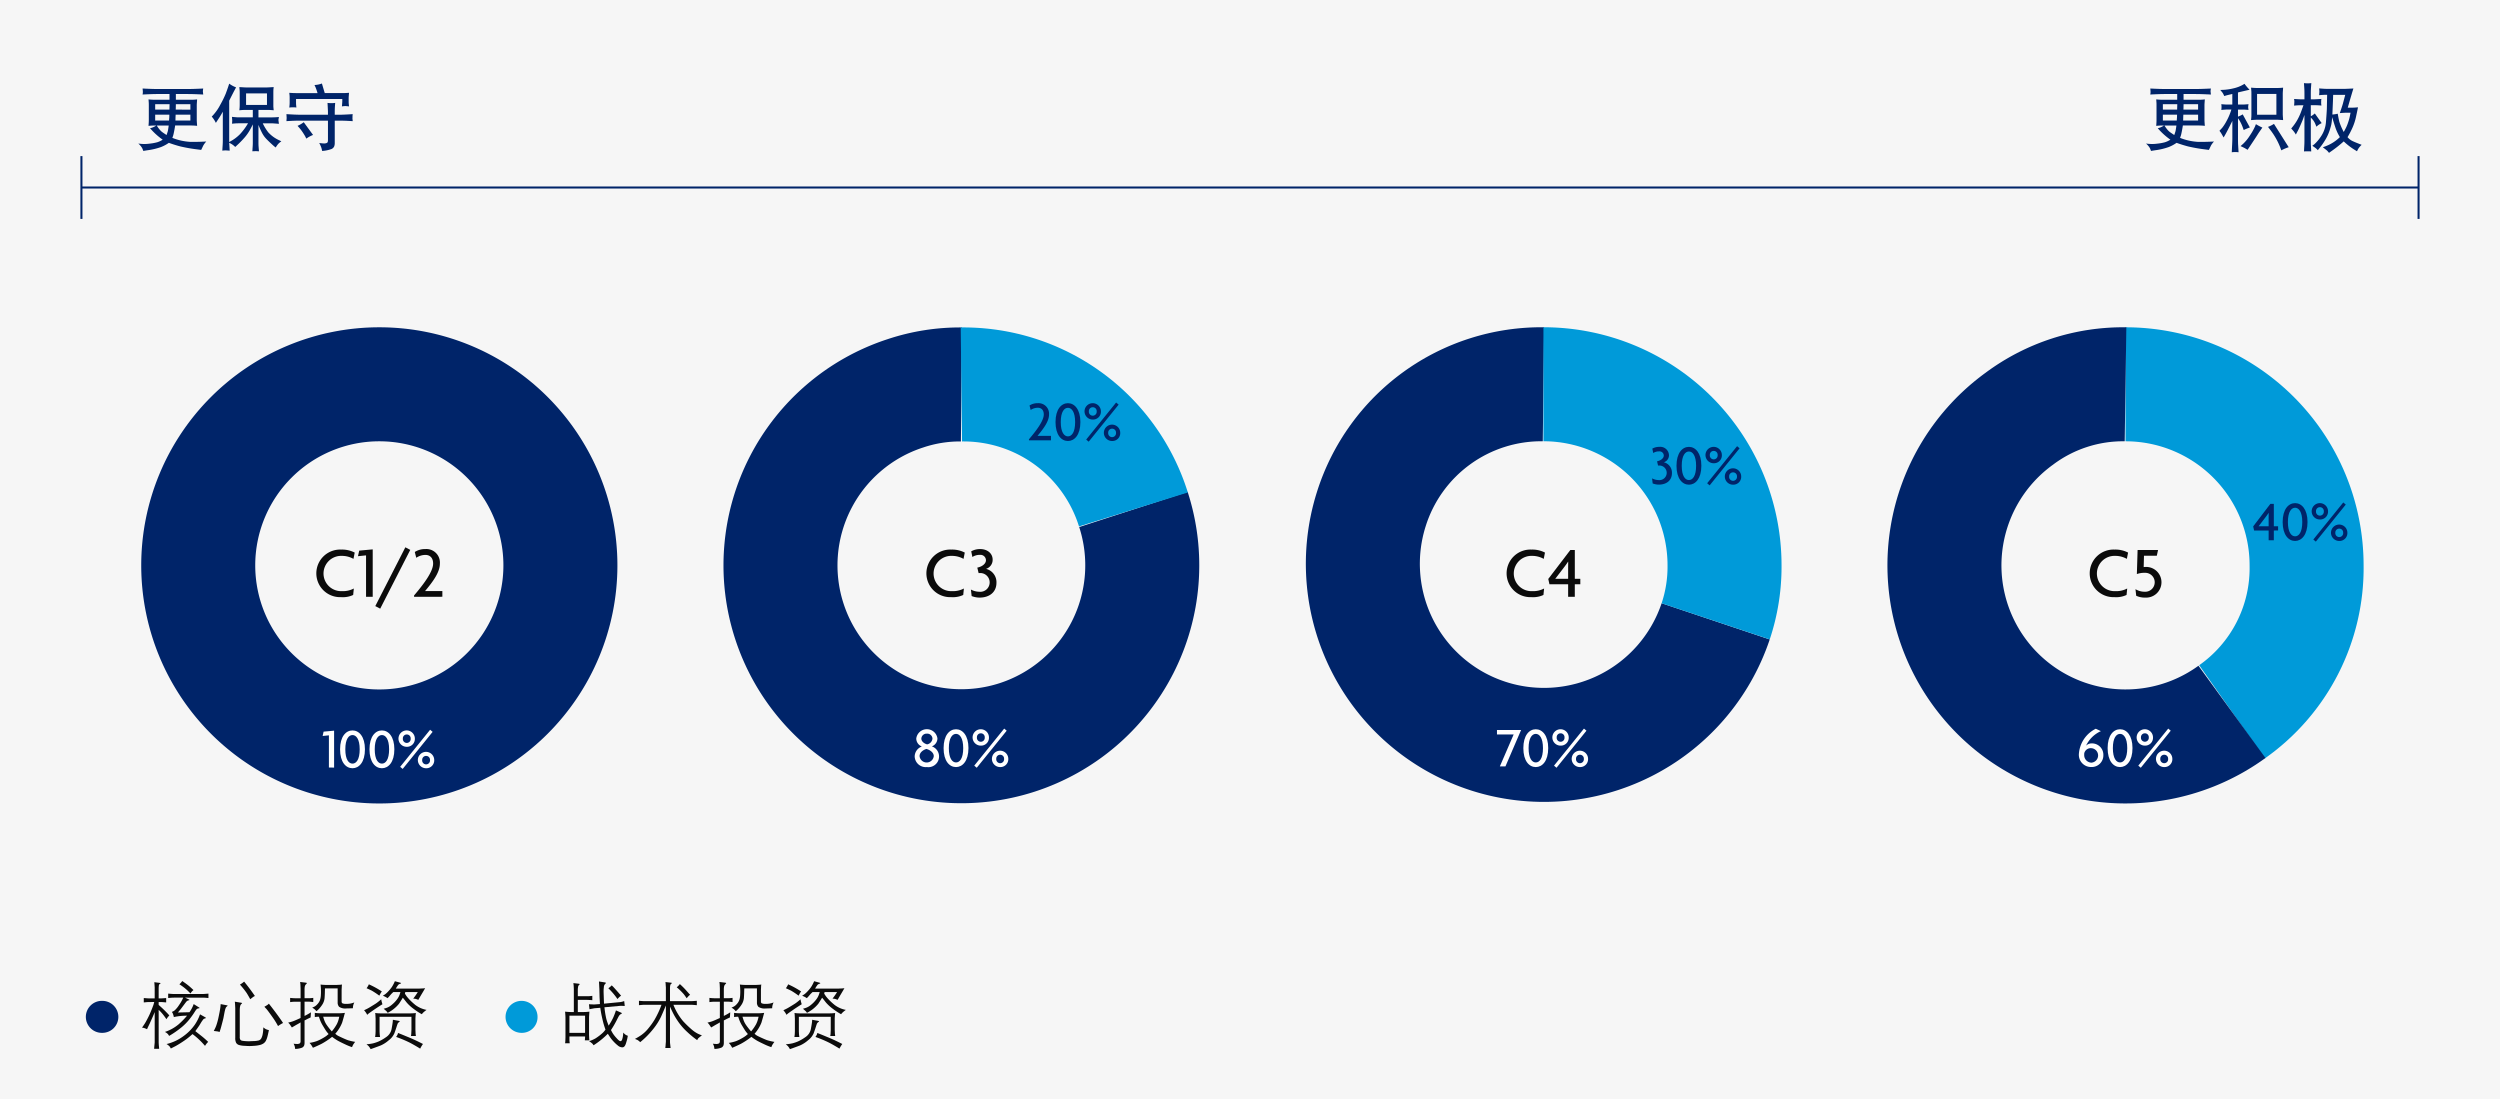<svg xmlns="http://www.w3.org/2000/svg" viewBox="0 0 614 270"><g id="a51de0fc-5860-4c65-a352-b5587f7c142f" data-name="Layer 2"><g id="a0e1b71f-9b34-41a0-b931-845c95a09dd8" data-name="Design"><rect width="614" height="270" fill="#f6f6f6"/><path d="M33.964,35.257l.632.07a9.3,9.3,0,0,0,2.18-.053,11.433,11.433,0,0,0,1.89-.351,5.924,5.924,0,0,0,1.292-.616A16.824,16.824,0,0,1,37.216,31.9l-.37-.4a4.275,4.275,0,0,0,1.53-.668h-.545a11.145,11.145,0,0,0-1.354.088c.024-.337.041-.611.053-.82s.018-.442.018-.7V25.876c0-.325-.006-.564-.018-.715l-.053-.75a14.866,14.866,0,0,0,1.582.088h3.569V23.093H38.71q-1.318,0-3.692.123c.035-.215.056-.364.062-.448a3.172,3.172,0,0,0,0-.341q-.009-.216-.062-.688,2.356.123,3.709.123h7.3q1.441,0,3.885-.123c-.035.2-.059.364-.07.481a1.506,1.506,0,0,0-.009.274c.006.067.032.307.079.722q-2.409-.123-3.867-.123H43.192V24.5h3.815a11.826,11.826,0,0,0,1.406-.088c-.024.326-.044.611-.062.855s-.026.447-.026.61v3.5c0,.221.011.488.035.8l.053.733a13.615,13.615,0,0,0-1.512-.088H43.016q-.087.615-.246,1.406c-.105.527-.182.868-.228,1.02l-.211.615a13.981,13.981,0,0,0,4.359.976q1.74.025,3.129-.044l.844-.036a5.314,5.314,0,0,0-.738.985l-.3.633-.211.439-.774-.1a39.478,39.478,0,0,1-4.324-.747q-1.389-.361-2.848-.888a9.269,9.269,0,0,1-1.907,1.028,16.1,16.1,0,0,1-3.384.8l-.984.158a7.271,7.271,0,0,0-.281-.7A4.31,4.31,0,0,0,33.964,35.257Zm4.148-8.332h3.5l.035-1.336H38.112Zm0,2.671h3.41c.024-.395.041-.633.053-.712l.018-.729H38.112Zm.387,1.231a7.96,7.96,0,0,0,.747,1.046,4.678,4.678,0,0,0,.518.51q.211.166,1.143.782.281-.809.325-1.02c.029-.14.079-.451.15-.931l.052-.387ZM46.76,29.6V28.155H43.139q-.035.661-.035.8l-.017.644Zm0-2.671V25.589H43.192c-.012.467-.017.768-.017.9l-.018.435Z" fill="#002469"/><path d="M52,28.63l.263-.264a11.9,11.9,0,0,0,1.857-2.672,24.359,24.359,0,0,0,1.3-2.637q.32-.843.622-1.74l.249-.773a7.025,7.025,0,0,0,1.687.914l-.457.861q-.123.212-1.23,2.408v10.16l.4-.228a9.8,9.8,0,0,0,2.217-1.67,14.736,14.736,0,0,0,2.007-2.707H58.549a14.286,14.286,0,0,0-1.56.105c.011-.207.023-.376.035-.507a2.038,2.038,0,0,0,.009-.309q-.009-.113-.062-.871c.794.082,1.321.123,1.578.123h3.54V27H60.4a12.319,12.319,0,0,0-1.617.088c.035-.32.059-.566.07-.738s.018-.4.018-.686V22.882c0-.344-.006-.576-.018-.694l-.07-.8q1.441.089,1.617.088h5.168q.176,0,1.652-.088c-.046.356-.073.632-.079.827s-.008.419-.008.668v2.777c0,.369,0,.6.017.7l.07.729A12.878,12.878,0,0,0,65.554,27H63.477v1.828h3.217q.844,0,1.811-.088-.07.369-.1.537a1.1,1.1,0,0,0-.018.262q.009.093.115.871-1.477-.123-1.811-.123H64.532A11.564,11.564,0,0,0,65.885,32.5a8.112,8.112,0,0,0,2.743,1.969l.474.246a4.3,4.3,0,0,0-.738.6,5.936,5.936,0,0,0-.65.914l-.246-.193c-.13-.094-.425-.355-.888-.782s-.879-.835-1.248-1.222a6.28,6.28,0,0,1-1.011-1.468,19.206,19.206,0,0,1-.844-1.889v4.447c0,.34.012.644.035.914l.088,1.125c-.253-.012-.446-.024-.577-.035a10.037,10.037,0,0,0-1.04.035q.036-.686.07-1.151t.036-.888v-4.57q-.369.773-.827,1.573a10.9,10.9,0,0,1-1.23,1.7,23.33,23.33,0,0,1-1.863,1.9l-.4.369a4.694,4.694,0,0,0-1.476-1.02L56.411,37l-.958-.062A8.351,8.351,0,0,0,54.6,37q.052-.863.088-1.424c.024-.375.035-.762.035-1.16V27.434q-.51.915-.879,1.477l-.544.826-.282.44A7.367,7.367,0,0,0,52,28.63Zm8.437-2.866h5.133v-2.83H60.436Z" fill="#002469"/><path d="M70.35,29.755c.012-.223.024-.4.035-.528s.018-.222.018-.281l-.018-.281-.035-.633q2.216.141,3.094.141h7.1v-.827l-.053-1.072-.053-1a7.222,7.222,0,0,0,1.881,0q-.052.686-.079,1.16c-.018.317-.026.622-.026.914v.827h1.476q.668,0,2.936-.141a5.192,5.192,0,0,0-.053.6v.281a.828.828,0,0,0,0,.281l.053.563q-1.828-.123-2.971-.123H82.216v5.431a2.413,2.413,0,0,1-.144.9,1.32,1.32,0,0,1-.611.615,8.129,8.129,0,0,1-2.339.492c-.059-.258-.117-.5-.176-.729a7.116,7.116,0,0,0-.545-1.222q.914.105,1.02.1a1.736,1.736,0,0,0,.887-.131q.238-.15.238-.66v-4.8H73.462Q72.249,29.632,70.35,29.755Zm.7-3.34c.036-.317.059-.56.071-.73s.017-.325.017-.466v-1.1q0-.48-.017-.635l-.071-.688q.965.07,1.577.07h5.36A14.5,14.5,0,0,0,77.5,21.44l-.263-.562a5.837,5.837,0,0,0,1.822-.369l.7,2.355H84.3c.327,0,.8-.023,1.419-.07-.024.3-.044.556-.062.774s-.026.383-.026.5V24.9c0,.246.006.416.017.51l.071.721q-.617-.071-.862-.08a6.123,6.123,0,0,0-.879.08q.088-1.02.088-1.354v-.457H72.706v.7c0,.364.006.592.017.686l.071.7A7.107,7.107,0,0,0,71.053,26.415Zm2.022,4.5a7.4,7.4,0,0,0,1.529-.9l2.285,3.129a7.028,7.028,0,0,0-1.652.9l-.281-.563q-.141-.264-.554-.9a10.818,10.818,0,0,0-.852-1.143Z" fill="#002469"/><path d="M527.056,35.257l.633.07a9.29,9.29,0,0,0,2.179-.053,11.39,11.39,0,0,0,1.89-.351,5.924,5.924,0,0,0,1.292-.616,16.909,16.909,0,0,1-2.742-2.408l-.369-.4a4.27,4.27,0,0,0,1.529-.668h-.545a11.116,11.116,0,0,0-1.353.088c.023-.337.041-.611.052-.82s.018-.442.018-.7V25.876c0-.325-.006-.564-.018-.715l-.052-.75a14.852,14.852,0,0,0,1.582.088h3.568V23.093H531.8q-1.318,0-3.691.123c.035-.215.055-.364.061-.448a3.172,3.172,0,0,0,0-.341q-.009-.216-.061-.688,2.355.123,3.709.123h7.295q1.44,0,3.884-.123c-.035.2-.059.364-.07.481a1.506,1.506,0,0,0-.009.274c.006.067.032.307.079.722q-2.408-.123-3.867-.123h-2.848V24.5H540.1a11.826,11.826,0,0,0,1.406-.088q-.036.489-.061.855t-.027.61v3.5q0,.332.035.8l.053.733a13.6,13.6,0,0,0-1.512-.088h-3.884q-.089.615-.246,1.406c-.106.527-.182.868-.229,1.02l-.211.615a13.981,13.981,0,0,0,4.359.976q1.741.025,3.129-.044l.844-.036a5.314,5.314,0,0,0-.738.985l-.3.633-.211.439-.773-.1a39.461,39.461,0,0,1-4.325-.747q-1.387-.361-2.847-.888a9.269,9.269,0,0,1-1.907,1.028,16.127,16.127,0,0,1-3.384.8l-.985.158a7.271,7.271,0,0,0-.281-.7A4.289,4.289,0,0,0,527.056,35.257Zm4.148-8.332h3.5l.036-1.336H531.2Zm0,2.671h3.411c.023-.395.041-.633.052-.712l.018-.729H531.2Zm.387,1.231a7.96,7.96,0,0,0,.747,1.046,4.587,4.587,0,0,0,.519.51q.21.166,1.142.782.282-.809.325-1.02c.03-.14.08-.451.15-.931l.053-.387Zm8.262-1.231V28.155h-3.621c-.024.441-.035.707-.035.8l-.018.644Zm0-2.671V25.589h-3.569c-.011.467-.017.768-.017.9l-.018.435Z" fill="#002469"/><path d="M545.3,31.9l.457-.492a11.22,11.22,0,0,0,1.178-1.863,14.261,14.261,0,0,0,1.09-2.637H546.8q-.141,0-1.248.088c.024-.2.038-.319.044-.37s.009-.157.009-.316v-.273l-.053-.447q1.072.087,1.3.088h1.406v-2.6q-1.125.264-1.459.352l-.527.158a4.876,4.876,0,0,0-.44-.844l-.527-.65.492-.018a13.12,13.12,0,0,0,2.778-.387,8.224,8.224,0,0,0,2.355-.914l.316-.193a12,12,0,0,0,1.248,1.459l-.773.176q-1.723.4-2.074.492v2.971h1.388q.036,0,1.2-.088c-.035.229-.059.4-.071.523a1.859,1.859,0,0,0-.008.3q.009.12.079.584-1-.088-1.213-.088h-1.371v1.74a6.559,6.559,0,0,0,1.16-.562l1.758,3.217a11.988,11.988,0,0,0-1.512.632l-.141-.386a10.47,10.47,0,0,0-.914-2l-.351-.528V33.9q0,1.214.035,1.723l.105,1.775a6.611,6.611,0,0,0-1.669,0q.053-1.16.1-2.021t.044-1.512V29.7q-1.335,2.671-1.758,3.392l-.386.668c-.411-.714-.627-1.089-.651-1.125l-.369-.509Zm4.975,3.99.65-.58a10.432,10.432,0,0,0,1.688-2.091,14.262,14.262,0,0,0,1.212-2.145l.229-.58a14.257,14.257,0,0,0,1.582.844l-.633.914q-.21.281-.633.958t-2.021,3.067L552,36.8A10.059,10.059,0,0,0,550.277,35.889Zm2.584-6.4q.052-.476.07-.748c.011-.183.017-.42.017-.714V23.113c0-.387-.006-.64-.017-.757l-.07-.828q.972.089,1.681.088h4.636a15.476,15.476,0,0,0,1.558-.088c-.024.352-.044.655-.062.907s-.026.455-.026.608v4.951c0,.141.011.381.035.722l.053.775q-1.291-.089-1.593-.088h-4.708Q554.188,29.4,552.861,29.491Zm1.476-1.318h4.746v-5.1h-4.746Zm2.69,2.988a7.42,7.42,0,0,0,1.459-.738l3.621,5.73a10.789,10.789,0,0,0-1.811.774l-.316-.844a17.32,17.32,0,0,0-2.373-4.149Z" fill="#002469"/><path d="M562.722,31.565l.387-.474a11.581,11.581,0,0,0,1.142-1.688,13.723,13.723,0,0,0,.782-1.652q.308-.792.695-1.9h-.668q-.686,0-1.635.088c.023-.208.038-.368.044-.48s.011-.241.018-.384.008-.234.008-.271l-.07-.5q1.335.089,1.635.088h.914V22.934q0-.7-.035-1.2l-.088-1.318a7.792,7.792,0,0,0,1.81,0c-.046.6-.079,1.084-.1,1.459s-.027.738-.027,1.089v1.424h.967q.193,0,1.635-.088a3.586,3.586,0,0,0-.053.5v.341a.964.964,0,0,0,0,.3l.053.486q-.879-.087-1.635-.088h-.967v2.725a5.017,5.017,0,0,0,.985-.7l1.687,2.373a4.9,4.9,0,0,0-1.3.879l-.211-.545a4.449,4.449,0,0,0-.738-1.248l-.422-.475V34.43q0,.845.035,1.442l.071,1.318a15,15,0,0,0-1.776,0q.036-.843.071-1.45t.035-1.257V28.225q-.317.95-.484,1.363t-.544,1.265q-.38.853-.554,1.187l-.527,1c-.165-.27-.311-.492-.44-.668A10.247,10.247,0,0,0,562.722,31.565Zm5.185,4.237.475-.352a9.75,9.75,0,0,0,1.635-1.925,7.24,7.24,0,0,0,1.248-3.7q.175-2.2.211-3.111l.035-1.791.035-1.637h-.387a13.474,13.474,0,0,0-1.582.1c.024-.232.038-.411.044-.535s.012-.24.018-.346a6.732,6.732,0,0,0-.062-.789q1.355.107,1.793.106h4.588q.176,0,2.039-.088-.44,1.39-1.388,4.711h.914a14.855,14.855,0,0,0,1.6-.091q-.175.9-.483,2.323a13.527,13.527,0,0,1-.87,2.681,21.241,21.241,0,0,1-1.213,2.329,3.682,3.682,0,0,0,1.222.958q.659.307,1.485.624l.756.3a4.834,4.834,0,0,0-.9,1.09l-.246.492-.6-.369a16.411,16.411,0,0,1-2.655-2.057A30.323,30.323,0,0,1,572.6,37.12l-.6.422a5.335,5.335,0,0,0-.466-.545q-.149-.141-1.046-.826l.739-.282a9.866,9.866,0,0,0,3.445-2.214,11.841,11.841,0,0,1-1.011-2.1q-.325-.941-.887-2.8-.036.528-.079.967a8.667,8.667,0,0,1-.141.9q-.1.456-.413,1.432a11.478,11.478,0,0,1-.9,2.022,16.666,16.666,0,0,1-1.6,2.311l-.387.475a5.048,5.048,0,0,0-.422-.413Q568.682,36.329,567.907,35.8Zm6.241-7.875.105.6q.123.7.29,1.389a14.711,14.711,0,0,0,1.081,2.5q.387-.7.616-1.178a11.212,11.212,0,0,0,.492-1.265,11.518,11.518,0,0,0,.369-1.319l.193-.967h-1.16q-.211,0-1.477.088.651-1.9.756-2.32l.58-2.162h-2.97q-.036,1.036-.053,1.547l-.07,1.652-.071,1.635A8.145,8.145,0,0,0,574.148,27.927Z" fill="#002469"/><line x1="20" y1="46.052" x2="594" y2="46.052" fill="none" stroke="#002469" stroke-miterlimit="10" stroke-width="0.5"/><line x1="594" y1="38.338" x2="594" y2="53.766" fill="none" stroke="#002469" stroke-miterlimit="10" stroke-width="0.5"/><line x1="20" y1="38.338" x2="20" y2="53.766" fill="none" stroke="#002469" stroke-miterlimit="10" stroke-width="0.5"/><path d="M25.075,253.668a3.928,3.928,0,1,1,0-7.855,3.928,3.928,0,1,1,0,7.855Z" fill="#002469"/><path d="M36.586,246.1q-.325,0-1.275.1v-1.081q.977.088,1.424.088h1.257v-2.637c0-.07-.009-.219-.026-.448l-.027-.395-.035-.5,1.3.167c.158.023.239.05.242.079s-.058.085-.181.167a.5.5,0,0,0-.237.338,4.131,4.131,0,0,0-.048.448c-.009.162-.013.289-.013.383v2.4h.413q.4,0,1.432-.088V246.2q-1-.1-1.415-.1h-.43v.712a29.807,29.807,0,0,1,2.627,2.575,6.951,6.951,0,0,0-.518.615l-.2.316q-.519-.764-.941-1.278a10.591,10.591,0,0,0-.966-1.024v7.954c0,.082.008.256.026.523s.029.411.035.435l.062.65h-1.24c.024-.287.047-.557.071-.808s.041-.431.052-.537a2.394,2.394,0,0,0,.018-.263v-7.4q-.237.607-.677,1.591t-.571,1.266l-.431.887-.2.458a6.973,6.973,0,0,0-.8-.317l-.43-.07q.474-.677.7-1.037c.15-.241.35-.6.6-1.077s.46-.9.624-1.27.353-.827.567-1.375.336-.881.365-1l.141-.527Zm3.911,7.347a10.3,10.3,0,0,0,3.3-1.815,18.573,18.573,0,0,0,2.14-2.175,14.306,14.306,0,0,0-3.243.334,4.7,4.7,0,0,0-.255-.888l-.22-.386a2.328,2.328,0,0,0,.7-.387,6.6,6.6,0,0,0,1.05-1.279,9.652,9.652,0,0,0,1.033-1.832H42.72a13.461,13.461,0,0,0-1.415.1v-1.09q1.056.1,1.415.1h7.032q.325,0,1.441-.1v1.09q-.922-.1-1.415-.1H45.454l.94.448c.094.047.142.088.145.123s-.069.067-.215.1a1.078,1.078,0,0,0-.356.14,1.739,1.739,0,0,0-.259.246l-1.31,1.749-.712.844,2.848-.07a8.183,8.183,0,0,0,1.037-2l1.292.817c.111.076.168.127.171.154s-.086.054-.268.083a.911.911,0,0,0-.373.132,1.345,1.345,0,0,0-.242.242q-.123.153-.51.769t-1.107,1.538a13.793,13.793,0,0,1-1.9,1.934,22.665,22.665,0,0,1-3.107,2.153,3.958,3.958,0,0,0-.268-.431A2.6,2.6,0,0,0,40.5,253.446Zm8.631-4.324,1.142.642c.217.129.323.209.317.241s-.079.071-.22.115a1.986,1.986,0,0,0-.294.109,1.264,1.264,0,0,0-.282.313c-.132.178-.241.335-.329.47l-.528.87q-.148.237-.958,1.362.239.2.361.29l.887.7a20.671,20.671,0,0,1,1.9,1.652q-.22.219-.352.378c-.088.1-.228.3-.422.6a18.274,18.274,0,0,0-3.067-2.891q-.906.8-1.507,1.243t-1.411.959q-.808.513-1.327.786l-.844.431-.237.123a4.148,4.148,0,0,0-.264-.457,3.215,3.215,0,0,0-.791-.642,11.377,11.377,0,0,0,4.184-1.96,11.769,11.769,0,0,0,2.72-2.733A11.113,11.113,0,0,0,49.128,249.122Zm-5.063-7.374a6.237,6.237,0,0,0,.7-.809q.967.669,1.464,1.068t1.287,1.147q-.2.168-.338.3a3.645,3.645,0,0,0-.4.549A12.917,12.917,0,0,0,44.065,241.748Z" fill="#0b0b0b"/><path d="M52.876,252.458a7.742,7.742,0,0,0,.378-1.007q.2-.633.343-1.274t.321-1.565q.175-.922.211-1.274l.07-.73,1.371.264c.223.047.336.087.338.119s-.057.095-.18.189a.9.9,0,0,0-.268.316,2.841,2.841,0,0,0-.18.527c-.059.229-.111.463-.158.7l-.246,1.309q-.1.43-.378,1.485t-.369,1.319l-.2.624c-.194-.065-.34-.109-.44-.132l-.343-.044-.641-.079Q52.7,252.831,52.876,252.458Zm12.366.272a3,3,0,0,0,.8.268q-.229,1.116-.382,1.67a4.8,4.8,0,0,1-.356.936,1.852,1.852,0,0,1-.563.642,2.8,2.8,0,0,1-.936.408,8.009,8.009,0,0,1-1.472.207q-.9.057-1.1.048-.325,0-1.226-.057a5.357,5.357,0,0,1-1.34-.211,1.231,1.231,0,0,1-.664-.514,2.589,2.589,0,0,1-.224-1.274v-7.278c0-.035-.009-.193-.026-.474l-.027-.545-.052-.545,1.582.263c.117.024.181.055.193.093s-.038.1-.149.189a.891.891,0,0,0-.286.448,2.723,2.723,0,0,0-.105.6c-.015.214-.022.382-.022.5v6.539a1.211,1.211,0,0,0,.149.725.783.783,0,0,0,.475.242,7.856,7.856,0,0,0,.931.1q.608.034.73.026c.047,0,.17-.006.369-.017s.473-.022.822-.031a5.639,5.639,0,0,0,1.054-.128,1.057,1.057,0,0,0,.761-.553,3.5,3.5,0,0,0,.329-.985,7.267,7.267,0,0,0,.119-.843l.053-.862A4.16,4.16,0,0,0,65.242,252.73Zm-6.315-10.92a5.522,5.522,0,0,0,1.029-.73q1.432,1.749,2.645,3.533-.289.15-.413.229l-.343.263-.386.3q-.528-.975-.9-1.555A21.375,21.375,0,0,0,58.927,241.81Zm9.15,7.374q.975,1.335,1.441,2.065a7.794,7.794,0,0,0-1.23.756,18.453,18.453,0,0,0-.963-1.622q-.417-.611-1.041-1.472t-.826-1.081l-.528-.571a9.073,9.073,0,0,0,.818-.492l.29-.264Q67.1,247.847,68.077,249.184Z" fill="#0b0b0b"/><path d="M73.825,246.02H72.7a9.46,9.46,0,0,0-1.441.1v-1.037a11.121,11.121,0,0,0,1.441.088h1.125v-2.276q0-.114-.022-.594c-.015-.319-.022-.5-.022-.531l-.07-.6,1.362.167c.176.023.272.059.29.1s-.038.132-.167.255a1.159,1.159,0,0,0-.268.369,1.786,1.786,0,0,0-.1.436c-.02.178-.03.3-.03.373v2.294h.7a9.068,9.068,0,0,0,1.441-.088v1.037a8.172,8.172,0,0,0-1.441-.1h-.7v3.5a12.927,12.927,0,0,0,1.573-.888l-.079,1.257c-.118.058-.2.1-.255.123l-.475.219-.43.229-.334.167v5.414a2.059,2.059,0,0,1-.119.791,1.077,1.077,0,0,1-.5.483,4.94,4.94,0,0,1-1.683.308c-.024-.158-.05-.319-.079-.483a1.761,1.761,0,0,0-.141-.449l-.167-.36a3.563,3.563,0,0,0,.721.07,1.293,1.293,0,0,0,.83-.167.771.771,0,0,0,.163-.553v-4.571q-.3.184-.44.264l-.676.378-.7.413-.325.193q-.517-.79-.633-.914l-.272-.29a9.313,9.313,0,0,0,1.1-.294q.506-.171,1.938-.831Zm6.346,7.286q-.212-.282-.831-1.319a8.307,8.307,0,0,1-.822-1.7l-.193-.58h-.167a7.419,7.419,0,0,0-.844.079v-1.028a10.163,10.163,0,0,0,1.442.1h4.517a11.4,11.4,0,0,0,1.433-.1q-.132.478-.259.956t-.422,1.461a9.288,9.288,0,0,1-1.683,2.716,5.047,5.047,0,0,0,.527.408q.212.137,1.169.576t1.419.6a14.37,14.37,0,0,0,1.771.409,6.083,6.083,0,0,0-.553.8l-.22.493a14.662,14.662,0,0,1-1.754-.717q-1.076-.505-1.678-.835a11.856,11.856,0,0,1-1.455-.98,17.734,17.734,0,0,1-2.6,1.723q-1,.5-2.114.967a7.719,7.719,0,0,0-.545-.87l-.29-.334a9.763,9.763,0,0,0,1.784-.435,10.172,10.172,0,0,0,1.393-.677,8.477,8.477,0,0,0,.972-.611l.536-.448Q80.381,253.587,80.171,253.306Zm-.7-11.435.51.026h2.707l.5-.026A5.621,5.621,0,0,0,84,241.8c-.03.174-.047.3-.053.383l-.018.453-.026.456v2.83a.6.6,0,0,0,.149.466,1.95,1.95,0,0,0,.932.158,4.833,4.833,0,0,0,2.039-.352,3.323,3.323,0,0,0-.334,1.064l-.026.369q-1.423.053-1.565.044a2.713,2.713,0,0,1-1.809-.4,1.527,1.527,0,0,1-.362-1.077V242.75H79.819q-.025.581-.035,1.05t-.062,1.288a3.6,3.6,0,0,1-.588,1.674,7.09,7.09,0,0,1-1.407,1.6q-.194-.228-.373-.408a3.806,3.806,0,0,0-.681-.479,5.193,5.193,0,0,0,.681-.326,3.041,3.041,0,0,0,.677-.611,2.821,2.821,0,0,0,.558-.918,4.383,4.383,0,0,0,.211-1.151q.043-.677.03-1.117c-.008-.292-.016-.509-.022-.65l-.07-.905A4.813,4.813,0,0,0,79.476,241.871Zm-.1,7.84q.105.36.272.852a5.039,5.039,0,0,0,.532,1.068,16.424,16.424,0,0,0,1.314,1.683,11.133,11.133,0,0,0,1.217-1.749,6.008,6.008,0,0,0,.5-1.353l.124-.5Z" fill="#0b0b0b"/><path d="M89.417,248.111a11.513,11.513,0,0,0,1.582-.83q.966-.585,1.366-.848a14.228,14.228,0,0,0,1.262-1.011c.029.182.058.341.088.479s.1.385.211.743q-1.082.667-2.22,1.454t-1.217.866l-.308.272q-.1-.192-.224-.413A6.22,6.22,0,0,0,89.417,248.111Zm2.206,8.135a8.99,8.99,0,0,0,1.4-.475,10.769,10.769,0,0,0,1.842-1.077,3.057,3.057,0,0,0,1.318-2.021q.232-1.266.268-1.661l.044-.554,1.318.237c.246.047.372.09.378.128s-.1.139-.307.3a.891.891,0,0,0-.268.417q-.1.286-.286.862t-.475,1.384a4.366,4.366,0,0,1-1.406,1.732,7.6,7.6,0,0,1-1.96,1.252q-.843.33-2.461.9a3.674,3.674,0,0,0-.536-.782l-.475-.422A10.344,10.344,0,0,0,91.623,256.246Zm2.162-12.74c-.094.117-.169.217-.224.3s-.189.325-.4.729a20.8,20.8,0,0,0-1.789-1.2q-.4-.206-1.34-.628a4.9,4.9,0,0,0,.439-.694l.115-.264A21.234,21.234,0,0,1,93.785,243.506Zm-.36,5.379h7.338a11.839,11.839,0,0,0,1.38-.088c-.029.183-.047.307-.052.372s-.018.239-.036.522-.026.459-.026.53v2.733l.026.554.018.4.07.527H100.93c.041-.228.065-.374.071-.439s.014-.229.026-.492l.026-.58v-3.191H93.222v3.481c0,.082.008.259.022.532s.025.414.031.426l.07.518H92.124c.035-.222.058-.386.07-.492s.024-.266.035-.483.018-.393.018-.528v-3q0-.035-.027-.483l-.026-.533-.044-.381A9.488,9.488,0,0,0,93.425,248.885Zm3.788-6.091h5.809l.572-.026a5.84,5.84,0,0,0,.817-.071q-.228.406-.33.579t-.408.689q-.308.516-.941,1.6a3.481,3.481,0,0,0-.791-.263l-.457-.044a14.722,14.722,0,0,0,1.125-1.609H99.542l-.1.378q.212.352.391.607a10.159,10.159,0,0,0,.7.826,15.114,15.114,0,0,0,1.494,1.371,6.588,6.588,0,0,0,2.738,1.2,7.081,7.081,0,0,0-.861.695l-.316.36a15.838,15.838,0,0,1-1.9-1.235,10.189,10.189,0,0,1-1.815-1.639l-.589-.747-.352-.431q-.29.51-.936,1.49a8.587,8.587,0,0,1-2.781,2.228c-.1-.146-.182-.258-.247-.334s-.31-.3-.738-.668a9.588,9.588,0,0,0,.932-.3,4.322,4.322,0,0,0,1.138-.734,7.33,7.33,0,0,0,1.182-1.235,4.137,4.137,0,0,0,.686-1.265l.184-.572H96.6q-.2.194-.356.339a6.853,6.853,0,0,0-.465.518,8.009,8.009,0,0,1-.594.646,5.8,5.8,0,0,0-1.16-.6,7.6,7.6,0,0,0,.655-.422,6.471,6.471,0,0,0,.751-.722,8.334,8.334,0,0,0,.831-1.028,8.826,8.826,0,0,0,.716-1.388l1.266.343c.164.047.249.092.255.136s-.088.1-.281.172a1.031,1.031,0,0,0-.392.228A8.325,8.325,0,0,0,97.213,242.794Zm.07,11.874a2.224,2.224,0,0,0,.4-.7l.079-.273q1.776.712,3.112,1.279t3.006,1.428a8.114,8.114,0,0,0-.686,1.143q-1.282-.8-2.474-1.428A28.96,28.96,0,0,0,97.283,254.668Z" fill="#0b0b0b"/><path d="M128.052,253.668a3.928,3.928,0,1,1,3.968-3.914A3.837,3.837,0,0,1,128.052,253.668Z" fill="#009ad9"/><path d="M140.934,248.56v-5.6c0-.07-.007-.237-.022-.5s-.022-.407-.022-.431l-.07-.58,1.31.15q.228.035.237.105c.006.047-.041.114-.141.2a.657.657,0,0,0-.215.321,3.713,3.713,0,0,0-.07.413c-.021.167-.031.274-.031.321v1.714H144.1a7.566,7.566,0,0,0,1.374-.1v1.081a6.294,6.294,0,0,0-.766-.061l-.608-.027H141.91v2.989h1.512a9.946,9.946,0,0,0,1.344-.1c-.023.205-.038.358-.044.457l-.026.432c-.018.287-.026.469-.026.545v4.19c0,.059.007.252.022.581s.025.507.03.536l.044.317h-1.142a.442.442,0,0,0,.022-.071c0-.017.01-.123.022-.316l.026-.317v-.255h-3.841v.642c0,.24.006.425.018.554l.026.237.027.246h-1.143c.018-.1.031-.19.04-.255s.019-.214.03-.448l.027-.738v-4.9c0-.1-.009-.283-.027-.55s-.026-.409-.026-.427l-.044-.457c.146.023.4.045.769.066s.564.031.593.031Zm-1.081,5.106h3.841v-4.21h-3.841Zm4.825,2.048a8.159,8.159,0,0,0,1.53-.659q.483-.3.98-.681t.835-.7a5.332,5.332,0,0,0,.681-.8q-.353-1-.532-1.683t-.4-1.71q-.216-1.028-.339-1.968l-1.441.114c-.035.006-.17.032-.4.079l-.5.088-.317.079-.123-1.23q1.214.061,1.327.052l1.363-.1q-.018-.378-.058-1.121t-.039-.989l-.044-1.731q-.009,0-.053-.941l-.044-.764,1.389.219q.3.054.312.132c.009.053-.072.162-.242.325a1.18,1.18,0,0,0-.255.708,8.826,8.826,0,0,0-.066.914q0,.391.031,1.182l.044,1.283.035.686,3.657-.352a3.989,3.989,0,0,0,1.292-.29l.14,1.2a.9.9,0,0,1-.184,0l-.668-.027c-.135,0-.3.009-.493.027l-3.647.334c.029.269.066.58.11.931s.123.813.237,1.385a8.776,8.776,0,0,0,.409,1.463l.272.729a15.033,15.033,0,0,0,1.1-1.911,17.672,17.672,0,0,0,.7-1.833l1.055.457q.43.194.426.242c0,.032-.1.1-.286.215a1.291,1.291,0,0,0-.435.409q-.153.242-.65,1.235a22.893,22.893,0,0,1-1.332,2.267q.23.458.453.831a8.874,8.874,0,0,0,.905,1.138q.681.765.963.76t.426-.417a5.264,5.264,0,0,0,.224-1.116l.053-.572a5.169,5.169,0,0,0,.4.409,2.208,2.208,0,0,0,.716.374q-.061.333-.123.659t-.347,1.239c-.191.61-.466.924-.826.945a1.68,1.68,0,0,1-1.121-.422,9.424,9.424,0,0,1-1.147-1.072,7.764,7.764,0,0,1-.866-1.1l-.483-.738a20.62,20.62,0,0,1-3.5,2.821,4.012,4.012,0,0,0-.259-.361A5.07,5.07,0,0,0,144.678,255.714Zm4.729-13a4.769,4.769,0,0,0,.835-.712c.158.152.278.27.36.351s.39.424.923,1.024.87.989,1.011,1.165c-.117.082-.217.155-.3.22a7.938,7.938,0,0,0-.589.6A16.437,16.437,0,0,0,149.407,242.715Z" fill="#0b0b0b"/><path d="M157.532,254.193a8.684,8.684,0,0,0,1.8-1.744,17.1,17.1,0,0,0,1.4-1.965q.478-.818.927-1.762a20.07,20.07,0,0,0,.8-1.947h-4.114q-.474,0-1.415.1v-1.081q.958.089,1.415.088h5.195v-3.358l-.035-.448-.018-.386-.053-.5,1.363.158c.152.023.23.051.233.083s-.055.087-.172.163a.551.551,0,0,0-.206.29,1.755,1.755,0,0,0-.084.439c-.012.164-.017.311-.017.44v3.12H169.7q.395,0,1.439-.088v1.081c-.678-.064-1.15-.1-1.413-.1h-4.336a14.381,14.381,0,0,0,2.374,4.017,25.537,25.537,0,0,0,2.041,1.982,8.1,8.1,0,0,0,1.449,1.028,8,8,0,0,0,1.142.479,11.449,11.449,0,0,0-.931.747l-.247.422a23.289,23.289,0,0,1-2.435-2,14.9,14.9,0,0,1-2.024-2.259,19.87,19.87,0,0,1-1.2-1.885q-.43-.792-1.009-2.083v8.587c0,.128.005.263.017.4l.062.554.07.624h-1.3c.035-.294.059-.516.07-.668l.036-.51c.023-.211.035-.337.035-.378v-8.895q-.615,1.5-1.2,2.791a15.524,15.524,0,0,1-1.881,2.962,21,21,0,0,1-3.226,3.265,3.029,3.029,0,0,0-.72-.563l-.572-.237A14.825,14.825,0,0,0,157.532,254.193Zm11.114-9.026q-.28-.422-.677-.954a14.147,14.147,0,0,0-1.766-1.735,3.7,3.7,0,0,0,.765-.791q.72.649,1.3,1.274l.932,1.046.29.316c-.146.106-.25.186-.312.242S168.939,244.821,168.646,245.167Z" fill="#0b0b0b"/><path d="M176.8,246.02h-1.125a9.469,9.469,0,0,0-1.441.1v-1.037a11.132,11.132,0,0,0,1.441.088H176.8v-2.276q0-.114-.021-.594c-.015-.319-.022-.5-.022-.531l-.071-.6,1.363.167c.175.023.272.059.29.1s-.039.132-.167.255a1.144,1.144,0,0,0-.268.369,1.74,1.74,0,0,0-.1.436,3.712,3.712,0,0,0-.031.373v2.294h.7a9.082,9.082,0,0,0,1.442-.088v1.037a8.185,8.185,0,0,0-1.442-.1h-.7v3.5a12.846,12.846,0,0,0,1.573-.888l-.079,1.257q-.175.087-.255.123l-.474.219-.431.229-.334.167v5.414a2.04,2.04,0,0,1-.119.791,1.077,1.077,0,0,1-.5.483,4.928,4.928,0,0,1-1.683.308c-.023-.158-.049-.319-.079-.483a1.76,1.76,0,0,0-.14-.449l-.167-.36a3.561,3.561,0,0,0,.72.07,1.3,1.3,0,0,0,.831-.167.776.776,0,0,0,.162-.553v-4.571q-.3.184-.439.264l-.677.378-.694.413-.325.193q-.519-.79-.633-.914l-.273-.29a9.279,9.279,0,0,0,1.1-.294q.5-.171,1.937-.831Zm6.346,7.286q-.21-.282-.83-1.319a8.307,8.307,0,0,1-.822-1.7l-.194-.58h-.167a7.388,7.388,0,0,0-.843.079v-1.028a10.149,10.149,0,0,0,1.441.1h4.518a11.386,11.386,0,0,0,1.432-.1q-.132.478-.259.956T187,251.179a9.243,9.243,0,0,1-1.683,2.716,5.267,5.267,0,0,0,.527.408q.212.137,1.169.576t1.42.6a14.323,14.323,0,0,0,1.771.409,6.14,6.14,0,0,0-.554.8l-.22.493a14.659,14.659,0,0,1-1.753-.717q-1.077-.505-1.679-.835a11.933,11.933,0,0,1-1.454-.98,17.733,17.733,0,0,1-2.6,1.723q-1,.5-2.113.967a7.876,7.876,0,0,0-.545-.87l-.29-.334a9.806,9.806,0,0,0,1.784-.435,10.228,10.228,0,0,0,1.393-.677,8.338,8.338,0,0,0,.971-.611l.536-.448Q183.36,253.587,183.148,253.306Zm-.694-11.435.51.026h2.707l.5-.026a5.607,5.607,0,0,0,.811-.07c-.029.174-.047.3-.053.383l-.017.453-.026.456v2.83a.6.6,0,0,0,.149.466,1.947,1.947,0,0,0,.932.158A4.835,4.835,0,0,0,190,246.2a3.3,3.3,0,0,0-.334,1.064l-.027.369q-1.424.053-1.564.044a2.717,2.717,0,0,1-1.81-.4,1.526,1.526,0,0,1-.361-1.077V242.75H182.8q-.027.581-.036,1.05t-.061,1.288a3.591,3.591,0,0,1-.589,1.674,7.06,7.06,0,0,1-1.406,1.6q-.194-.228-.374-.408a3.806,3.806,0,0,0-.681-.479,5.072,5.072,0,0,0,.681-.326,3.019,3.019,0,0,0,.677-.611,2.787,2.787,0,0,0,.558-.918,4.342,4.342,0,0,0,.211-1.151c.029-.451.04-.823.031-1.117s-.016-.509-.022-.65l-.07-.905A4.8,4.8,0,0,0,182.454,241.871Zm-.1,7.84q.1.36.273.852a5.031,5.031,0,0,0,.531,1.068,16.72,16.72,0,0,0,1.314,1.683,11.223,11.223,0,0,0,1.218-1.749,6.056,6.056,0,0,0,.5-1.353l.123-.5Z" fill="#0b0b0b"/><path d="M192.394,248.111a11.456,11.456,0,0,0,1.582-.83q.968-.585,1.367-.848a14.107,14.107,0,0,0,1.261-1.011c.03.182.059.341.088.479s.1.385.211.743q-1.082.667-2.219,1.454t-1.217.866l-.308.272c-.065-.128-.139-.266-.224-.413A6.143,6.143,0,0,0,192.394,248.111Zm2.206,8.135a9,9,0,0,0,1.4-.475,10.766,10.766,0,0,0,1.841-1.077,3.054,3.054,0,0,0,1.318-2.021q.234-1.266.269-1.661l.043-.554,1.319.237c.246.047.372.09.378.128s-.1.139-.308.3a.9.9,0,0,0-.268.417c-.067.191-.163.478-.286.862s-.281.845-.474,1.384a4.375,4.375,0,0,1-1.406,1.732,7.631,7.631,0,0,1-1.96,1.252q-.844.33-2.461.9a3.674,3.674,0,0,0-.536-.782l-.475-.422A10.329,10.329,0,0,0,194.6,256.246Zm2.162-12.74c-.093.117-.168.217-.224.3s-.189.325-.4.729a20.848,20.848,0,0,0-1.788-1.2q-.4-.206-1.34-.628a5,5,0,0,0,.439-.694l.114-.264A21.137,21.137,0,0,1,196.762,243.506Zm-.36,5.379h7.339a11.839,11.839,0,0,0,1.38-.088c-.029.183-.047.307-.053.372s-.017.239-.035.522-.026.459-.026.53v2.733l.026.554.018.4.07.527h-1.213c.041-.228.064-.374.07-.439s.015-.229.027-.492l.026-.58v-3.191H196.2v3.481c0,.082.007.259.022.532s.025.414.031.426l.07.518H195.1c.035-.222.059-.386.071-.492s.023-.266.035-.483.017-.393.017-.528v-3c0-.023-.008-.184-.026-.483l-.026-.533-.044-.381A9.462,9.462,0,0,0,196.4,248.885Zm3.788-6.091H206l.571-.026a5.825,5.825,0,0,0,.817-.071q-.228.406-.329.579t-.409.689q-.308.516-.94,1.6a3.513,3.513,0,0,0-.791-.263l-.457-.044a14.722,14.722,0,0,0,1.125-1.609h-3.068l-.1.378c.14.235.271.437.391.607a9.952,9.952,0,0,0,.7.826,15,15,0,0,0,1.494,1.371,6.576,6.576,0,0,0,2.738,1.2,7.223,7.223,0,0,0-.862.695l-.316.36a15.918,15.918,0,0,1-1.9-1.235,10.26,10.26,0,0,1-1.815-1.639l-.589-.747-.351-.431q-.291.51-.936,1.49a8.593,8.593,0,0,1-2.782,2.228c-.1-.146-.182-.258-.246-.334s-.311-.3-.738-.668a9.57,9.57,0,0,0,.931-.3,4.325,4.325,0,0,0,1.139-.734,7.33,7.33,0,0,0,1.182-1.235,4.132,4.132,0,0,0,.685-1.265l.185-.572h-1.758c-.135.129-.253.242-.356.339a6.6,6.6,0,0,0-.466.518,8.2,8.2,0,0,1-.593.646,5.8,5.8,0,0,0-1.16-.6,7.763,7.763,0,0,0,.655-.422,6.471,6.471,0,0,0,.751-.722,8.334,8.334,0,0,0,.831-1.028,9,9,0,0,0,.716-1.388l1.266.343c.164.047.249.092.254.136s-.088.1-.281.172a1.026,1.026,0,0,0-.391.228A8.112,8.112,0,0,0,200.19,242.794Zm.07,11.874a2.25,2.25,0,0,0,.405-.7l.079-.273q1.774.712,3.111,1.279t3.006,1.428a8.111,8.111,0,0,0-.685,1.143q-1.284-.8-2.475-1.428A28.96,28.96,0,0,0,200.26,254.668Z" fill="#0b0b0b"/><path d="M93.161,94.382a44.475,44.475,0,1,1-44.475,44.475A44.475,44.475,0,0,1,93.161,94.382" fill="none" stroke="#002469" stroke-miterlimit="10" stroke-width="28"/><path d="M86.81,137.263a5.737,5.737,0,0,0-2.845-.739,4.334,4.334,0,1,0,0,8.661,5.761,5.761,0,0,0,2.935-.648l-.162,1.584a6.013,6.013,0,0,1-2.971.54,5.847,5.847,0,1,1,0-11.685,6.821,6.821,0,0,1,3.349.738Z" fill="#0b0b0b"/><path d="M89.9,146.571V136.4l-1.981.2.306-1.368,3.313-.306v11.649Z" fill="#0b0b0b"/><path d="M93.377,149.488l-1.206-.63,7.382-14.44,1.206.63Z" fill="#0b0b0b"/><path d="M101.693,146.571v-.324c2.647-3.1,4.682-5.977,4.682-7.832,0-1.44-.811-2.125-1.873-2.125a4.064,4.064,0,0,0-2.269.7l-.36-1.423a4.684,4.684,0,0,1,2.611-.72,3.328,3.328,0,0,1,3.547,3.619c0,2.215-1.962,4.681-3.637,6.7h4.249v1.4Z" fill="#0b0b0b"/><path d="M80.779,188.512V180.6l-1.541.154.238-1.064,2.578-.239v9.063Z" fill="#fff"/><path d="M86.576,188.68c-1.625,0-3.054-1.484-3.054-4.65,0-3.138,1.429-4.637,3.054-4.637,1.6,0,3.054,1.5,3.054,4.637C89.63,187.2,88.173,188.68,86.576,188.68Zm0-8.152c-.91,0-1.765.981-1.765,3.5,0,2.549.855,3.516,1.765,3.516s1.765-.967,1.765-3.516C88.341,181.509,87.473,180.528,86.576,180.528Z" fill="#fff"/><path d="M93.8,188.68c-1.625,0-3.054-1.484-3.054-4.65,0-3.138,1.429-4.637,3.054-4.637,1.6,0,3.054,1.5,3.054,4.637C96.854,187.2,95.4,188.68,93.8,188.68Zm0-8.152c-.911,0-1.765.981-1.765,3.5,0,2.549.854,3.516,1.765,3.516s1.765-.967,1.765-3.516C95.565,181.509,94.7,180.528,93.8,180.528Z" fill="#fff"/><path d="M99.9,183.414a2.011,2.011,0,1,1,1.989-2.018A1.932,1.932,0,0,1,99.9,183.414ZM98.9,188.849l-.617-.519,7.354-9.105.617.519Zm1.008-8.461a.945.945,0,0,0-.966,1.008.965.965,0,1,0,1.919,0A.942.942,0,0,0,99.9,180.388Zm4.749,8.292a2.01,2.01,0,1,1,1.989-2.017A1.93,1.93,0,0,1,104.652,188.68Zm0-3.025a.946.946,0,0,0-.967,1.008.965.965,0,1,0,1.919,0A.942.942,0,0,0,104.652,185.655Z" fill="#fff"/><path d="M421.37,152.6a44.479,44.479,0,0,1-84.6-27.49,43.78,43.78,0,0,1,42.3-30.734" fill="none" stroke="#002469" stroke-miterlimit="10" stroke-width="28"/><path d="M379.068,94.372a44.479,44.479,0,0,1,44.479,44.479A42.293,42.293,0,0,1,421.37,152.6" fill="none" stroke="#009ad9" stroke-miterlimit="10" stroke-width="28"/><path d="M379.14,137.263a5.734,5.734,0,0,0-2.845-.739,4.334,4.334,0,1,0,0,8.661,5.761,5.761,0,0,0,2.935-.648l-.162,1.584a6.011,6.011,0,0,1-2.97.54,5.847,5.847,0,1,1,0-11.685,6.819,6.819,0,0,1,3.348.738Z" fill="#0b0b0b"/><path d="M386.771,143.493v3.078h-1.638v-3.078h-4.591l-.289-1.3,5.42-7.112h1.1v7.076h1.351v1.333Zm-1.656-5.546c-.324.522-.684.99-1.027,1.44l-2.124,2.773h3.169v-2.791c0-.45,0-.9.018-1.4Z" fill="#0b0b0b"/><path d="M369.739,188.224h-1.373l3.39-7.844h-4.1v-1.093h5.925Z" fill="#fff"/><path d="M377.188,188.392c-1.625,0-3.054-1.485-3.054-4.65,0-3.138,1.429-4.637,3.054-4.637,1.6,0,3.054,1.5,3.054,4.637C380.242,186.907,378.785,188.392,377.188,188.392Zm0-8.152c-.911,0-1.765.98-1.765,3.5,0,2.549.854,3.515,1.765,3.515s1.765-.966,1.765-3.515C378.953,181.22,378.084,180.24,377.188,180.24Z" fill="#fff"/><path d="M383.292,183.125a2.01,2.01,0,1,1,1.988-2.017A1.931,1.931,0,0,1,383.292,183.125Zm-1.009,5.435-.616-.518,7.354-9.1.616.518Zm1.009-8.46a.945.945,0,0,0-.967,1.008.965.965,0,1,0,1.919,0A.942.942,0,0,0,383.292,180.1Zm4.748,8.292a2.01,2.01,0,1,1,1.989-2.017A1.93,1.93,0,0,1,388.04,188.392Zm0-3.026a.947.947,0,0,0-.967,1.009.965.965,0,1,0,1.919,0A.943.943,0,0,0,388.04,185.366Z" fill="#fff"/><path d="M278.367,125.121a44.426,44.426,0,1,1-55.979-28.527,42.242,42.242,0,0,1,13.728-2.174" fill="none" stroke="#002469" stroke-miterlimit="10" stroke-width="28"/><path d="M236.642,137.263a5.74,5.74,0,0,0-2.845-.739,4.334,4.334,0,1,0,0,8.661,5.764,5.764,0,0,0,2.935-.648l-.162,1.584a6.018,6.018,0,0,1-2.971.54,5.847,5.847,0,1,1,0-11.685,6.824,6.824,0,0,1,3.349.738Z" fill="#0b0b0b"/><path d="M240.545,146.77a5.456,5.456,0,0,1-1.908-.379l-.18-1.6a4.381,4.381,0,0,0,2.016.54,2.305,2.305,0,1,0,.2-4.591,2.443,2.443,0,0,0-.324.018l-.324-1.351c1.189-.234,2.125-.954,2.125-1.818a1.344,1.344,0,0,0-1.477-1.315,3.3,3.3,0,0,0-1.854.523l-.288-1.387a4.333,4.333,0,0,1,2.2-.558c1.765,0,3.061,1.062,3.061,2.593a2.315,2.315,0,0,1-1.62,2.268,3.377,3.377,0,0,1,2.557,3.457C244.723,145.239,243.228,146.77,240.545,146.77Z" fill="#0b0b0b"/><path d="M236.116,94.42a43.727,43.727,0,0,1,42.251,30.7" fill="none" stroke="#009ad9" stroke-miterlimit="10" stroke-width="28"/><path d="M227.627,188.392a2.715,2.715,0,0,1-2.983-2.647,2.675,2.675,0,0,1,1.765-2.41,2.1,2.1,0,0,1-1.373-1.961,2.622,2.622,0,0,1,5.2,0,2.112,2.112,0,0,1-1.373,1.933,2.628,2.628,0,0,1-1.233,5.085Zm-.1-4.454c-.756.224-1.681.84-1.681,1.765a1.754,1.754,0,0,0,3.488,0C229.336,184.778,228.314,184.148,227.529,183.938Zm.112-3.754a1.281,1.281,0,0,0-1.358,1.218c0,.617.588,1.191,1.415,1.415a1.6,1.6,0,0,0,1.316-1.415A1.277,1.277,0,0,0,227.641,180.184Z" fill="#fff"/><path d="M234.8,188.392c-1.625,0-3.053-1.485-3.053-4.65,0-3.138,1.428-4.637,3.053-4.637,1.6,0,3.054,1.5,3.054,4.637C237.849,186.907,236.392,188.392,234.8,188.392Zm0-8.152c-.91,0-1.764.98-1.764,3.5,0,2.549.854,3.515,1.764,3.515s1.765-.966,1.765-3.515C236.56,181.22,235.692,180.24,234.8,180.24Z" fill="#fff"/><path d="M240.9,183.125a2.01,2.01,0,1,1,1.989-2.017A1.93,1.93,0,0,1,240.9,183.125Zm-1.009,5.435-.616-.518,7.354-9.1.616.518Zm1.009-8.46a.945.945,0,0,0-.967,1.008.965.965,0,1,0,1.919,0A.942.942,0,0,0,240.9,180.1Zm4.748,8.292a2.01,2.01,0,1,1,1.989-2.017A1.931,1.931,0,0,1,245.647,188.392Zm0-3.026a.946.946,0,0,0-.966,1.009.965.965,0,1,0,1.919,0A.943.943,0,0,0,245.647,185.366Z" fill="#fff"/><path d="M522.029,94.382A44.474,44.474,0,0,1,566.5,138.856a43.127,43.127,0,0,1-18.333,35.979" fill="none" stroke="#009ad9" stroke-miterlimit="10" stroke-width="28"/><path d="M548.17,174.835a44.473,44.473,0,0,1-52.281-71.959,42.61,42.61,0,0,1,26.14-8.494" fill="none" stroke="#002469" stroke-miterlimit="10" stroke-width="28"/><path d="M522.352,137.263a5.74,5.74,0,0,0-2.845-.739,4.334,4.334,0,1,0,0,8.661,5.764,5.764,0,0,0,2.935-.648l-.162,1.584a6.018,6.018,0,0,1-2.971.54,5.847,5.847,0,1,1,0-11.685,6.824,6.824,0,0,1,3.349.738Z" fill="#0b0b0b"/><path d="M526.832,146.77a4.98,4.98,0,0,1-2.179-.451l-.18-1.62a4.322,4.322,0,0,0,2.268.63,2.325,2.325,0,1,0,.054-4.645,5.509,5.509,0,0,0-1.98.306l.18-5.906h5.024l-.307,1.4h-3.15l-.072,2.791a4.078,4.078,0,0,1,.468-.036,3.769,3.769,0,1,1-.126,7.527Z" fill="#0b0b0b"/><path d="M513.616,188.378a2.989,2.989,0,0,1-3.04-3.236,7.482,7.482,0,0,1,4.146-6.163l1.261.588a7.352,7.352,0,0,0-3.656,3.586,1.894,1.894,0,0,1,1.387-.574,2.793,2.793,0,0,1,2.871,2.885A2.856,2.856,0,0,1,513.616,188.378Zm.014-4.622A1.632,1.632,0,0,0,511.893,185c-.014.154-.014.308-.014.462a1.85,1.85,0,0,0,1.765,1.849,1.783,1.783,0,0,0-.014-3.557Z" fill="#fff"/><path d="M520.686,188.392c-1.625,0-3.054-1.485-3.054-4.65,0-3.138,1.429-4.637,3.054-4.637,1.6,0,3.053,1.5,3.053,4.637C523.739,186.907,522.283,188.392,520.686,188.392Zm0-8.152c-.911,0-1.765.98-1.765,3.5,0,2.549.854,3.515,1.765,3.515.9,0,1.765-.966,1.765-3.515C522.451,181.22,521.582,180.24,520.686,180.24Z" fill="#fff"/><path d="M526.789,183.125a2.01,2.01,0,1,1,1.989-2.017A1.93,1.93,0,0,1,526.789,183.125Zm-1.008,5.435-.617-.518,7.354-9.1.617.518Zm1.008-8.46a.945.945,0,0,0-.966,1.008.964.964,0,1,0,1.918,0A.942.942,0,0,0,526.789,180.1Zm4.749,8.292a2.01,2.01,0,1,1,1.989-2.017A1.931,1.931,0,0,1,531.538,188.392Zm0-3.026a.946.946,0,0,0-.967,1.009.965.965,0,1,0,1.919,0A.943.943,0,0,0,531.538,185.366Z" fill="#fff"/><path d="M407.378,119.024a4.248,4.248,0,0,1-1.485-.294l-.14-1.246a3.412,3.412,0,0,0,1.569.42,1.794,1.794,0,1,0,.154-3.572,1.9,1.9,0,0,0-.252.014l-.252-1.051c.924-.182,1.653-.742,1.653-1.414a1.045,1.045,0,0,0-1.149-1.023,2.578,2.578,0,0,0-1.443.406l-.224-1.078a3.365,3.365,0,0,1,1.709-.435,2.139,2.139,0,0,1,2.381,2.018,1.8,1.8,0,0,1-1.26,1.764,2.628,2.628,0,0,1,1.989,2.69C410.628,117.834,409.465,119.024,407.378,119.024Z" fill="#002469"/><path d="M414.8,119.038c-1.625,0-3.054-1.484-3.054-4.65,0-3.138,1.429-4.637,3.054-4.637,1.6,0,3.053,1.5,3.053,4.637C417.852,117.554,416.4,119.038,414.8,119.038Zm0-8.152c-.911,0-1.765.981-1.765,3.5,0,2.549.854,3.516,1.765,3.516s1.764-.967,1.764-3.516C416.563,111.867,415.7,110.886,414.8,110.886Z" fill="#002469"/><path d="M420.9,113.772a2.011,2.011,0,1,1,1.989-2.017A1.931,1.931,0,0,1,420.9,113.772Zm-1.009,5.435-.616-.519,7.354-9.105.616.519Zm1.009-8.461a.946.946,0,0,0-.967,1.009.965.965,0,1,0,1.919,0A.942.942,0,0,0,420.9,110.746Zm4.748,8.292a2.01,2.01,0,1,1,1.989-2.017A1.931,1.931,0,0,1,425.65,119.038Zm0-3.025a.945.945,0,0,0-.966,1.008.965.965,0,1,0,1.919,0A.942.942,0,0,0,425.65,116.013Z" fill="#002469"/><path d="M252.71,108.142v-.252c2.06-2.409,3.643-4.65,3.643-6.093,0-1.121-.631-1.653-1.457-1.653a3.163,3.163,0,0,0-1.765.546l-.28-1.107a3.64,3.64,0,0,1,2.031-.56,2.589,2.589,0,0,1,2.759,2.816c0,1.723-1.527,3.642-2.829,5.211h3.305v1.092Z" fill="#002469"/><path d="M262.288,108.31c-1.625,0-3.053-1.485-3.053-4.65,0-3.138,1.428-4.637,3.053-4.637,1.6,0,3.054,1.5,3.054,4.637C265.342,106.825,263.885,108.31,262.288,108.31Zm0-8.152c-.91,0-1.765.98-1.765,3.5,0,2.549.855,3.516,1.765,3.516s1.765-.967,1.765-3.516C264.053,101.138,263.185,100.158,262.288,100.158Z" fill="#002469"/><path d="M268.391,103.043a2.01,2.01,0,1,1,1.989-2.017A1.931,1.931,0,0,1,268.391,103.043Zm-1.008,5.435-.617-.518,7.354-9.1.617.518Zm1.008-8.46a.945.945,0,0,0-.966,1.008.965.965,0,1,0,1.919,0A.942.942,0,0,0,268.391,100.018Zm4.749,8.292a2.01,2.01,0,1,1,1.989-2.017A1.93,1.93,0,0,1,273.14,108.31Zm0-3.025a.946.946,0,0,0-.967,1.008.965.965,0,1,0,1.919,0A.942.942,0,0,0,273.14,105.285Z" fill="#002469"/><path d="M558.452,130.292v2.4h-1.274v-2.4h-3.572l-.224-1.008,4.216-5.533h.854v5.5H559.5v1.036Zm-1.288-4.314c-.253.406-.533.77-.8,1.121l-1.653,2.157h2.466v-2.172c0-.35,0-.7.014-1.092Z" fill="#002469"/><path d="M563.674,132.856c-1.625,0-3.054-1.485-3.054-4.651,0-3.138,1.429-4.636,3.054-4.636,1.6,0,3.053,1.5,3.053,4.636C566.727,131.371,565.271,132.856,563.674,132.856Zm0-8.153c-.911,0-1.765.981-1.765,3.5,0,2.549.854,3.516,1.765,3.516s1.764-.967,1.764-3.516C565.438,125.684,564.57,124.7,563.674,124.7Z" fill="#002469"/><path d="M569.777,127.589a2.01,2.01,0,1,1,1.989-2.017A1.932,1.932,0,0,1,569.777,127.589Zm-1.009,5.435-.616-.519,7.354-9.1.616.518Zm1.009-8.461a.945.945,0,0,0-.967,1.009.965.965,0,1,0,1.919,0A.942.942,0,0,0,569.777,124.563Zm4.748,8.293a2.011,2.011,0,1,1,1.989-2.017A1.931,1.931,0,0,1,574.525,132.856Zm0-3.026a.945.945,0,0,0-.966,1.009.965.965,0,1,0,1.919,0A.943.943,0,0,0,574.525,129.83Z" fill="#002469"/></g></g></svg>